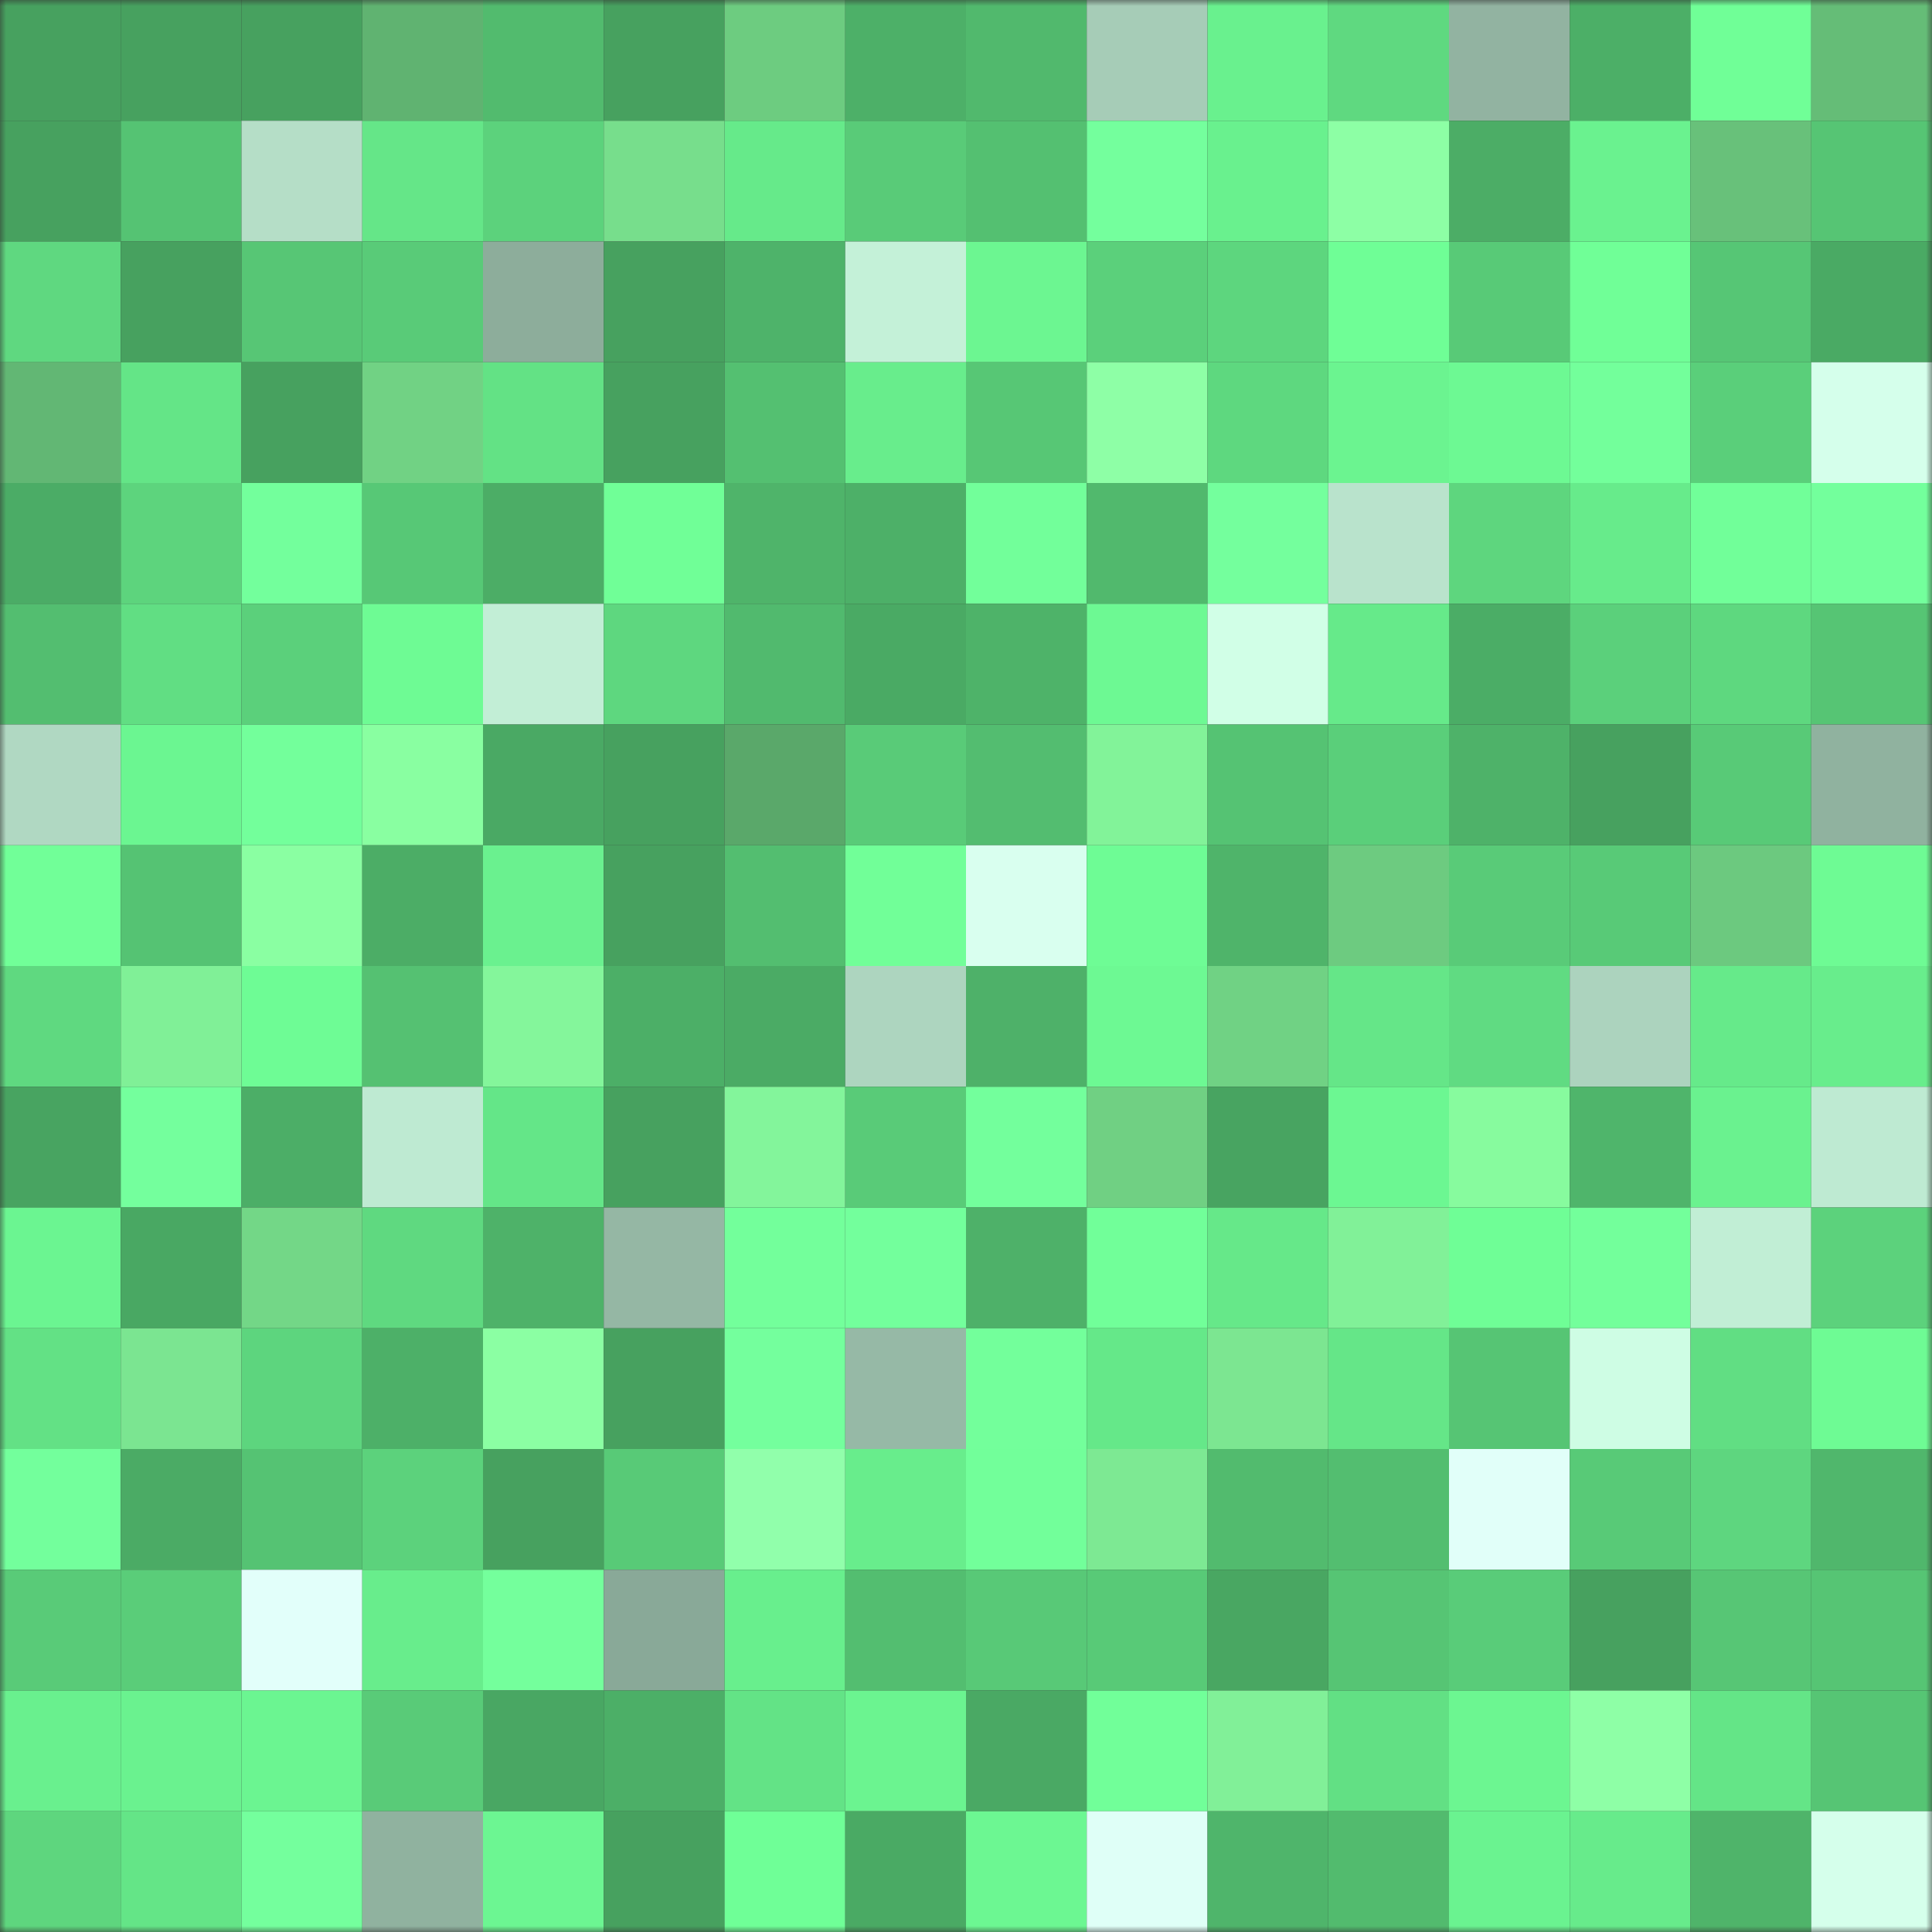 <svg viewBox="0 0 160 160" fill="none" role="img" xmlns="http://www.w3.org/2000/svg" width="240" height="240" name="lens%2Caregen.lens"><rect x="0" y="0" width="160" height="160" fill="#333333" stroke="none"/><mask id="1002107874" mask-type="alpha" maskUnits="userSpaceOnUse" x="0" y="0" width="160" height="160"><rect width="160" height="160" fill="#FFFFFF"></rect></mask><g mask="url(#1002107874)"><rect x="0" y="0" width="10" height="10" fill="#47a15f"></rect><rect x="10" y="0" width="10" height="10" fill="#47a15f"></rect><rect x="20" y="0" width="10" height="10" fill="#47a15f"></rect><rect x="30" y="0" width="10" height="10" fill="#60b371"></rect><rect x="40" y="0" width="10" height="10" fill="#52bb6e"></rect><rect x="50" y="0" width="10" height="10" fill="#47a15f"></rect><rect x="60" y="0" width="10" height="10" fill="#6dcc80"></rect><rect x="70" y="0" width="10" height="10" fill="#4db068"></rect><rect x="80" y="0" width="10" height="10" fill="#51b96d"></rect><rect x="90" y="0" width="10" height="10" fill="#a6ccb7"></rect><rect x="100" y="0" width="10" height="10" fill="#69f18e"></rect><rect x="110" y="0" width="10" height="10" fill="#5fd980"></rect><rect x="120" y="0" width="10" height="10" fill="#92b3a1"></rect><rect x="130" y="0" width="10" height="10" fill="#4caf67"></rect><rect x="140" y="0" width="10" height="10" fill="#70ff97"></rect><rect x="150" y="0" width="10" height="10" fill="#65bd77"></rect><rect x="0" y="10" width="10" height="10" fill="#47a15f"></rect><rect x="10" y="10" width="10" height="10" fill="#55c373"></rect><rect x="20" y="10" width="10" height="10" fill="#b5dec7"></rect><rect x="30" y="10" width="10" height="10" fill="#65e688"></rect><rect x="40" y="10" width="10" height="10" fill="#5cd27c"></rect><rect x="50" y="10" width="10" height="10" fill="#77de8c"></rect><rect x="60" y="10" width="10" height="10" fill="#66ea8a"></rect><rect x="70" y="10" width="10" height="10" fill="#59cb78"></rect><rect x="80" y="10" width="10" height="10" fill="#54c071"></rect><rect x="90" y="10" width="10" height="10" fill="#74ff9d"></rect><rect x="100" y="10" width="10" height="10" fill="#69f18e"></rect><rect x="110" y="10" width="10" height="10" fill="#8dffa5"></rect><rect x="120" y="10" width="10" height="10" fill="#4cad66"></rect><rect x="130" y="10" width="10" height="10" fill="#6af28f"></rect><rect x="140" y="10" width="10" height="10" fill="#68c17a"></rect><rect x="150" y="10" width="10" height="10" fill="#56c574"></rect><rect x="0" y="20" width="10" height="10" fill="#5fd880"></rect><rect x="10" y="20" width="10" height="10" fill="#47a15f"></rect><rect x="20" y="20" width="10" height="10" fill="#57c675"></rect><rect x="30" y="20" width="10" height="10" fill="#59cb78"></rect><rect x="40" y="20" width="10" height="10" fill="#8dad9b"></rect><rect x="50" y="20" width="10" height="10" fill="#47a15f"></rect><rect x="60" y="20" width="10" height="10" fill="#4eb36a"></rect><rect x="70" y="20" width="10" height="10" fill="#c4f1d8"></rect><rect x="80" y="20" width="10" height="10" fill="#6cf691"></rect><rect x="90" y="20" width="10" height="10" fill="#5bd07b"></rect><rect x="100" y="20" width="10" height="10" fill="#5dd67e"></rect><rect x="110" y="20" width="10" height="10" fill="#6ffe96"></rect><rect x="120" y="20" width="10" height="10" fill="#58ca77"></rect><rect x="130" y="20" width="10" height="10" fill="#70ff97"></rect><rect x="140" y="20" width="10" height="10" fill="#56c675"></rect><rect x="150" y="20" width="10" height="10" fill="#4aaa64"></rect><rect x="0" y="30" width="10" height="10" fill="#62b774"></rect><rect x="10" y="30" width="10" height="10" fill="#64e587"></rect><rect x="20" y="30" width="10" height="10" fill="#47a15f"></rect><rect x="30" y="30" width="10" height="10" fill="#71d284"></rect><rect x="40" y="30" width="10" height="10" fill="#63e285"></rect><rect x="50" y="30" width="10" height="10" fill="#47a15f"></rect><rect x="60" y="30" width="10" height="10" fill="#54c071"></rect><rect x="70" y="30" width="10" height="10" fill="#68ed8c"></rect><rect x="80" y="30" width="10" height="10" fill="#57c775"></rect><rect x="90" y="30" width="10" height="10" fill="#8effa6"></rect><rect x="100" y="30" width="10" height="10" fill="#5ed87f"></rect><rect x="110" y="30" width="10" height="10" fill="#6bf490"></rect><rect x="120" y="30" width="10" height="10" fill="#6df993"></rect><rect x="130" y="30" width="10" height="10" fill="#73ff9b"></rect><rect x="140" y="30" width="10" height="10" fill="#5acf7a"></rect><rect x="150" y="30" width="10" height="10" fill="#d5ffeb"></rect><rect x="0" y="40" width="10" height="10" fill="#4bac66"></rect><rect x="10" y="40" width="10" height="10" fill="#5dd47d"></rect><rect x="20" y="40" width="10" height="10" fill="#73ff9c"></rect><rect x="30" y="40" width="10" height="10" fill="#57c876"></rect><rect x="40" y="40" width="10" height="10" fill="#4cad66"></rect><rect x="50" y="40" width="10" height="10" fill="#70ff97"></rect><rect x="60" y="40" width="10" height="10" fill="#4fb46a"></rect><rect x="70" y="40" width="10" height="10" fill="#4db068"></rect><rect x="80" y="40" width="10" height="10" fill="#72ff9a"></rect><rect x="90" y="40" width="10" height="10" fill="#51b96d"></rect><rect x="100" y="40" width="10" height="10" fill="#74ff9d"></rect><rect x="110" y="40" width="10" height="10" fill="#b9e3cc"></rect><rect x="120" y="40" width="10" height="10" fill="#5ed67e"></rect><rect x="130" y="40" width="10" height="10" fill="#67eb8b"></rect><rect x="140" y="40" width="10" height="10" fill="#71ff99"></rect><rect x="150" y="40" width="10" height="10" fill="#73ff9c"></rect><rect x="0" y="50" width="10" height="10" fill="#53be70"></rect><rect x="10" y="50" width="10" height="10" fill="#61de83"></rect><rect x="20" y="50" width="10" height="10" fill="#5bd07b"></rect><rect x="30" y="50" width="10" height="10" fill="#6efb94"></rect><rect x="40" y="50" width="10" height="10" fill="#c2eed6"></rect><rect x="50" y="50" width="10" height="10" fill="#5ed77f"></rect><rect x="60" y="50" width="10" height="10" fill="#51ba6e"></rect><rect x="70" y="50" width="10" height="10" fill="#4aaa64"></rect><rect x="80" y="50" width="10" height="10" fill="#4eb369"></rect><rect x="90" y="50" width="10" height="10" fill="#6df993"></rect><rect x="100" y="50" width="10" height="10" fill="#d1ffe7"></rect><rect x="110" y="50" width="10" height="10" fill="#66ea8a"></rect><rect x="120" y="50" width="10" height="10" fill="#4bad66"></rect><rect x="130" y="50" width="10" height="10" fill="#5bd07b"></rect><rect x="140" y="50" width="10" height="10" fill="#5ed87f"></rect><rect x="150" y="50" width="10" height="10" fill="#56c574"></rect><rect x="0" y="60" width="10" height="10" fill="#b0d8c2"></rect><rect x="10" y="60" width="10" height="10" fill="#6bf691"></rect><rect x="20" y="60" width="10" height="10" fill="#73ff9b"></rect><rect x="30" y="60" width="10" height="10" fill="#89ffa1"></rect><rect x="40" y="60" width="10" height="10" fill="#4aa964"></rect><rect x="50" y="60" width="10" height="10" fill="#47a15f"></rect><rect x="60" y="60" width="10" height="10" fill="#5aa86a"></rect><rect x="70" y="60" width="10" height="10" fill="#59cb78"></rect><rect x="80" y="60" width="10" height="10" fill="#53bd70"></rect><rect x="90" y="60" width="10" height="10" fill="#82f399"></rect><rect x="100" y="60" width="10" height="10" fill="#55c373"></rect><rect x="110" y="60" width="10" height="10" fill="#5acf7a"></rect><rect x="120" y="60" width="10" height="10" fill="#4eb269"></rect><rect x="130" y="60" width="10" height="10" fill="#47a15f"></rect><rect x="140" y="60" width="10" height="10" fill="#58ca77"></rect><rect x="150" y="60" width="10" height="10" fill="#90b29f"></rect><rect x="0" y="70" width="10" height="10" fill="#71ff98"></rect><rect x="10" y="70" width="10" height="10" fill="#55c373"></rect><rect x="20" y="70" width="10" height="10" fill="#8affa2"></rect><rect x="30" y="70" width="10" height="10" fill="#4cad66"></rect><rect x="40" y="70" width="10" height="10" fill="#6af18f"></rect><rect x="50" y="70" width="10" height="10" fill="#47a15f"></rect><rect x="60" y="70" width="10" height="10" fill="#53be70"></rect><rect x="70" y="70" width="10" height="10" fill="#71ff98"></rect><rect x="80" y="70" width="10" height="10" fill="#d9ffef"></rect><rect x="90" y="70" width="10" height="10" fill="#6efc95"></rect><rect x="100" y="70" width="10" height="10" fill="#4fb46a"></rect><rect x="110" y="70" width="10" height="10" fill="#6dcb80"></rect><rect x="120" y="70" width="10" height="10" fill="#59cb78"></rect><rect x="130" y="70" width="10" height="10" fill="#58ca77"></rect><rect x="140" y="70" width="10" height="10" fill="#6cc97f"></rect><rect x="150" y="70" width="10" height="10" fill="#6efb94"></rect><rect x="0" y="80" width="10" height="10" fill="#5fd980"></rect><rect x="10" y="80" width="10" height="10" fill="#80f097"></rect><rect x="20" y="80" width="10" height="10" fill="#6efc95"></rect><rect x="30" y="80" width="10" height="10" fill="#55c172"></rect><rect x="40" y="80" width="10" height="10" fill="#84f69b"></rect><rect x="50" y="80" width="10" height="10" fill="#4caf67"></rect><rect x="60" y="80" width="10" height="10" fill="#4bab65"></rect><rect x="70" y="80" width="10" height="10" fill="#add5bf"></rect><rect x="80" y="80" width="10" height="10" fill="#4eb169"></rect><rect x="90" y="80" width="10" height="10" fill="#6df993"></rect><rect x="100" y="80" width="10" height="10" fill="#70d284"></rect><rect x="110" y="80" width="10" height="10" fill="#65e688"></rect><rect x="120" y="80" width="10" height="10" fill="#60db82"></rect><rect x="130" y="80" width="10" height="10" fill="#acd3be"></rect><rect x="140" y="80" width="10" height="10" fill="#66ea8a"></rect><rect x="150" y="80" width="10" height="10" fill="#68ed8c"></rect><rect x="0" y="90" width="10" height="10" fill="#48a461"></rect><rect x="10" y="90" width="10" height="10" fill="#74ff9d"></rect><rect x="20" y="90" width="10" height="10" fill="#4cae67"></rect><rect x="30" y="90" width="10" height="10" fill="#beead2"></rect><rect x="40" y="90" width="10" height="10" fill="#64e688"></rect><rect x="50" y="90" width="10" height="10" fill="#47a15f"></rect><rect x="60" y="90" width="10" height="10" fill="#83f59b"></rect><rect x="70" y="90" width="10" height="10" fill="#59cb78"></rect><rect x="80" y="90" width="10" height="10" fill="#73ff9c"></rect><rect x="90" y="90" width="10" height="10" fill="#70d083"></rect><rect x="100" y="90" width="10" height="10" fill="#48a461"></rect><rect x="110" y="90" width="10" height="10" fill="#6cf792"></rect><rect x="120" y="90" width="10" height="10" fill="#87fb9e"></rect><rect x="130" y="90" width="10" height="10" fill="#4fb56b"></rect><rect x="140" y="90" width="10" height="10" fill="#6af28f"></rect><rect x="150" y="90" width="10" height="10" fill="#beead2"></rect><rect x="0" y="100" width="10" height="10" fill="#6bf591"></rect><rect x="10" y="100" width="10" height="10" fill="#49a863"></rect><rect x="20" y="100" width="10" height="10" fill="#73d787"></rect><rect x="30" y="100" width="10" height="10" fill="#5fd980"></rect><rect x="40" y="100" width="10" height="10" fill="#4eb269"></rect><rect x="50" y="100" width="10" height="10" fill="#95b7a4"></rect><rect x="60" y="100" width="10" height="10" fill="#73ff9b"></rect><rect x="70" y="100" width="10" height="10" fill="#73ff9c"></rect><rect x="80" y="100" width="10" height="10" fill="#4eb169"></rect><rect x="90" y="100" width="10" height="10" fill="#71ff99"></rect><rect x="100" y="100" width="10" height="10" fill="#66e889"></rect><rect x="110" y="100" width="10" height="10" fill="#81f198"></rect><rect x="120" y="100" width="10" height="10" fill="#6ffe96"></rect><rect x="130" y="100" width="10" height="10" fill="#73ff9b"></rect><rect x="140" y="100" width="10" height="10" fill="#c1eed5"></rect><rect x="150" y="100" width="10" height="10" fill="#5cd27c"></rect><rect x="0" y="110" width="10" height="10" fill="#63e185"></rect><rect x="10" y="110" width="10" height="10" fill="#7be591"></rect><rect x="20" y="110" width="10" height="10" fill="#5dd57e"></rect><rect x="30" y="110" width="10" height="10" fill="#4db068"></rect><rect x="40" y="110" width="10" height="10" fill="#8bffa3"></rect><rect x="50" y="110" width="10" height="10" fill="#47a15f"></rect><rect x="60" y="110" width="10" height="10" fill="#74ff9d"></rect><rect x="70" y="110" width="10" height="10" fill="#96b9a6"></rect><rect x="80" y="110" width="10" height="10" fill="#73ff9b"></rect><rect x="90" y="110" width="10" height="10" fill="#65e889"></rect><rect x="100" y="110" width="10" height="10" fill="#7ce691"></rect><rect x="110" y="110" width="10" height="10" fill="#65e688"></rect><rect x="120" y="110" width="10" height="10" fill="#56c574"></rect><rect x="130" y="110" width="10" height="10" fill="#cefde4"></rect><rect x="140" y="110" width="10" height="10" fill="#61de83"></rect><rect x="150" y="110" width="10" height="10" fill="#6efb94"></rect><rect x="0" y="120" width="10" height="10" fill="#73ff9c"></rect><rect x="10" y="120" width="10" height="10" fill="#4bab65"></rect><rect x="20" y="120" width="10" height="10" fill="#55c373"></rect><rect x="30" y="120" width="10" height="10" fill="#5cd27c"></rect><rect x="40" y="120" width="10" height="10" fill="#47a15f"></rect><rect x="50" y="120" width="10" height="10" fill="#58ca77"></rect><rect x="60" y="120" width="10" height="10" fill="#91ffab"></rect><rect x="70" y="120" width="10" height="10" fill="#68ed8c"></rect><rect x="80" y="120" width="10" height="10" fill="#72ff9a"></rect><rect x="90" y="120" width="10" height="10" fill="#7de993"></rect><rect x="100" y="120" width="10" height="10" fill="#52bb6e"></rect><rect x="110" y="120" width="10" height="10" fill="#53be70"></rect><rect x="120" y="120" width="10" height="10" fill="#e1fff9"></rect><rect x="130" y="120" width="10" height="10" fill="#58ca77"></rect><rect x="140" y="120" width="10" height="10" fill="#5ed67f"></rect><rect x="150" y="120" width="10" height="10" fill="#50b76c"></rect><rect x="0" y="130" width="10" height="10" fill="#59cb78"></rect><rect x="10" y="130" width="10" height="10" fill="#5acd79"></rect><rect x="20" y="130" width="10" height="10" fill="#e2fffa"></rect><rect x="30" y="130" width="10" height="10" fill="#68ed8c"></rect><rect x="40" y="130" width="10" height="10" fill="#74ff9c"></rect><rect x="50" y="130" width="10" height="10" fill="#89a998"></rect><rect x="60" y="130" width="10" height="10" fill="#68ef8d"></rect><rect x="70" y="130" width="10" height="10" fill="#53be70"></rect><rect x="80" y="130" width="10" height="10" fill="#58c977"></rect><rect x="90" y="130" width="10" height="10" fill="#58ca77"></rect><rect x="100" y="130" width="10" height="10" fill="#49a762"></rect><rect x="110" y="130" width="10" height="10" fill="#56c574"></rect><rect x="120" y="130" width="10" height="10" fill="#59cc79"></rect><rect x="130" y="130" width="10" height="10" fill="#47a15f"></rect><rect x="140" y="130" width="10" height="10" fill="#57c675"></rect><rect x="150" y="130" width="10" height="10" fill="#56c574"></rect><rect x="0" y="140" width="10" height="10" fill="#69f08e"></rect><rect x="10" y="140" width="10" height="10" fill="#6af28f"></rect><rect x="20" y="140" width="10" height="10" fill="#6bf591"></rect><rect x="30" y="140" width="10" height="10" fill="#59cb78"></rect><rect x="40" y="140" width="10" height="10" fill="#49a763"></rect><rect x="50" y="140" width="10" height="10" fill="#4caf67"></rect><rect x="60" y="140" width="10" height="10" fill="#63e386"></rect><rect x="70" y="140" width="10" height="10" fill="#6bf490"></rect><rect x="80" y="140" width="10" height="10" fill="#4aa964"></rect><rect x="90" y="140" width="10" height="10" fill="#71ff99"></rect><rect x="100" y="140" width="10" height="10" fill="#81f098"></rect><rect x="110" y="140" width="10" height="10" fill="#62e084"></rect><rect x="120" y="140" width="10" height="10" fill="#6cf691"></rect><rect x="130" y="140" width="10" height="10" fill="#8effa6"></rect><rect x="140" y="140" width="10" height="10" fill="#64e587"></rect><rect x="150" y="140" width="10" height="10" fill="#56c574"></rect><rect x="0" y="150" width="10" height="10" fill="#5ed67e"></rect><rect x="10" y="150" width="10" height="10" fill="#64e587"></rect><rect x="20" y="150" width="10" height="10" fill="#74ff9d"></rect><rect x="30" y="150" width="10" height="10" fill="#90b29f"></rect><rect x="40" y="150" width="10" height="10" fill="#6cf692"></rect><rect x="50" y="150" width="10" height="10" fill="#47a15f"></rect><rect x="60" y="150" width="10" height="10" fill="#6fff97"></rect><rect x="70" y="150" width="10" height="10" fill="#4aaa64"></rect><rect x="80" y="150" width="10" height="10" fill="#6cf792"></rect><rect x="90" y="150" width="10" height="10" fill="#dffff7"></rect><rect x="100" y="150" width="10" height="10" fill="#4fb56b"></rect><rect x="110" y="150" width="10" height="10" fill="#52bb6e"></rect><rect x="120" y="150" width="10" height="10" fill="#6af390"></rect><rect x="130" y="150" width="10" height="10" fill="#67eb8b"></rect><rect x="140" y="150" width="10" height="10" fill="#4fb46a"></rect><rect x="150" y="150" width="10" height="10" fill="#d5ffeb"></rect></g></svg>